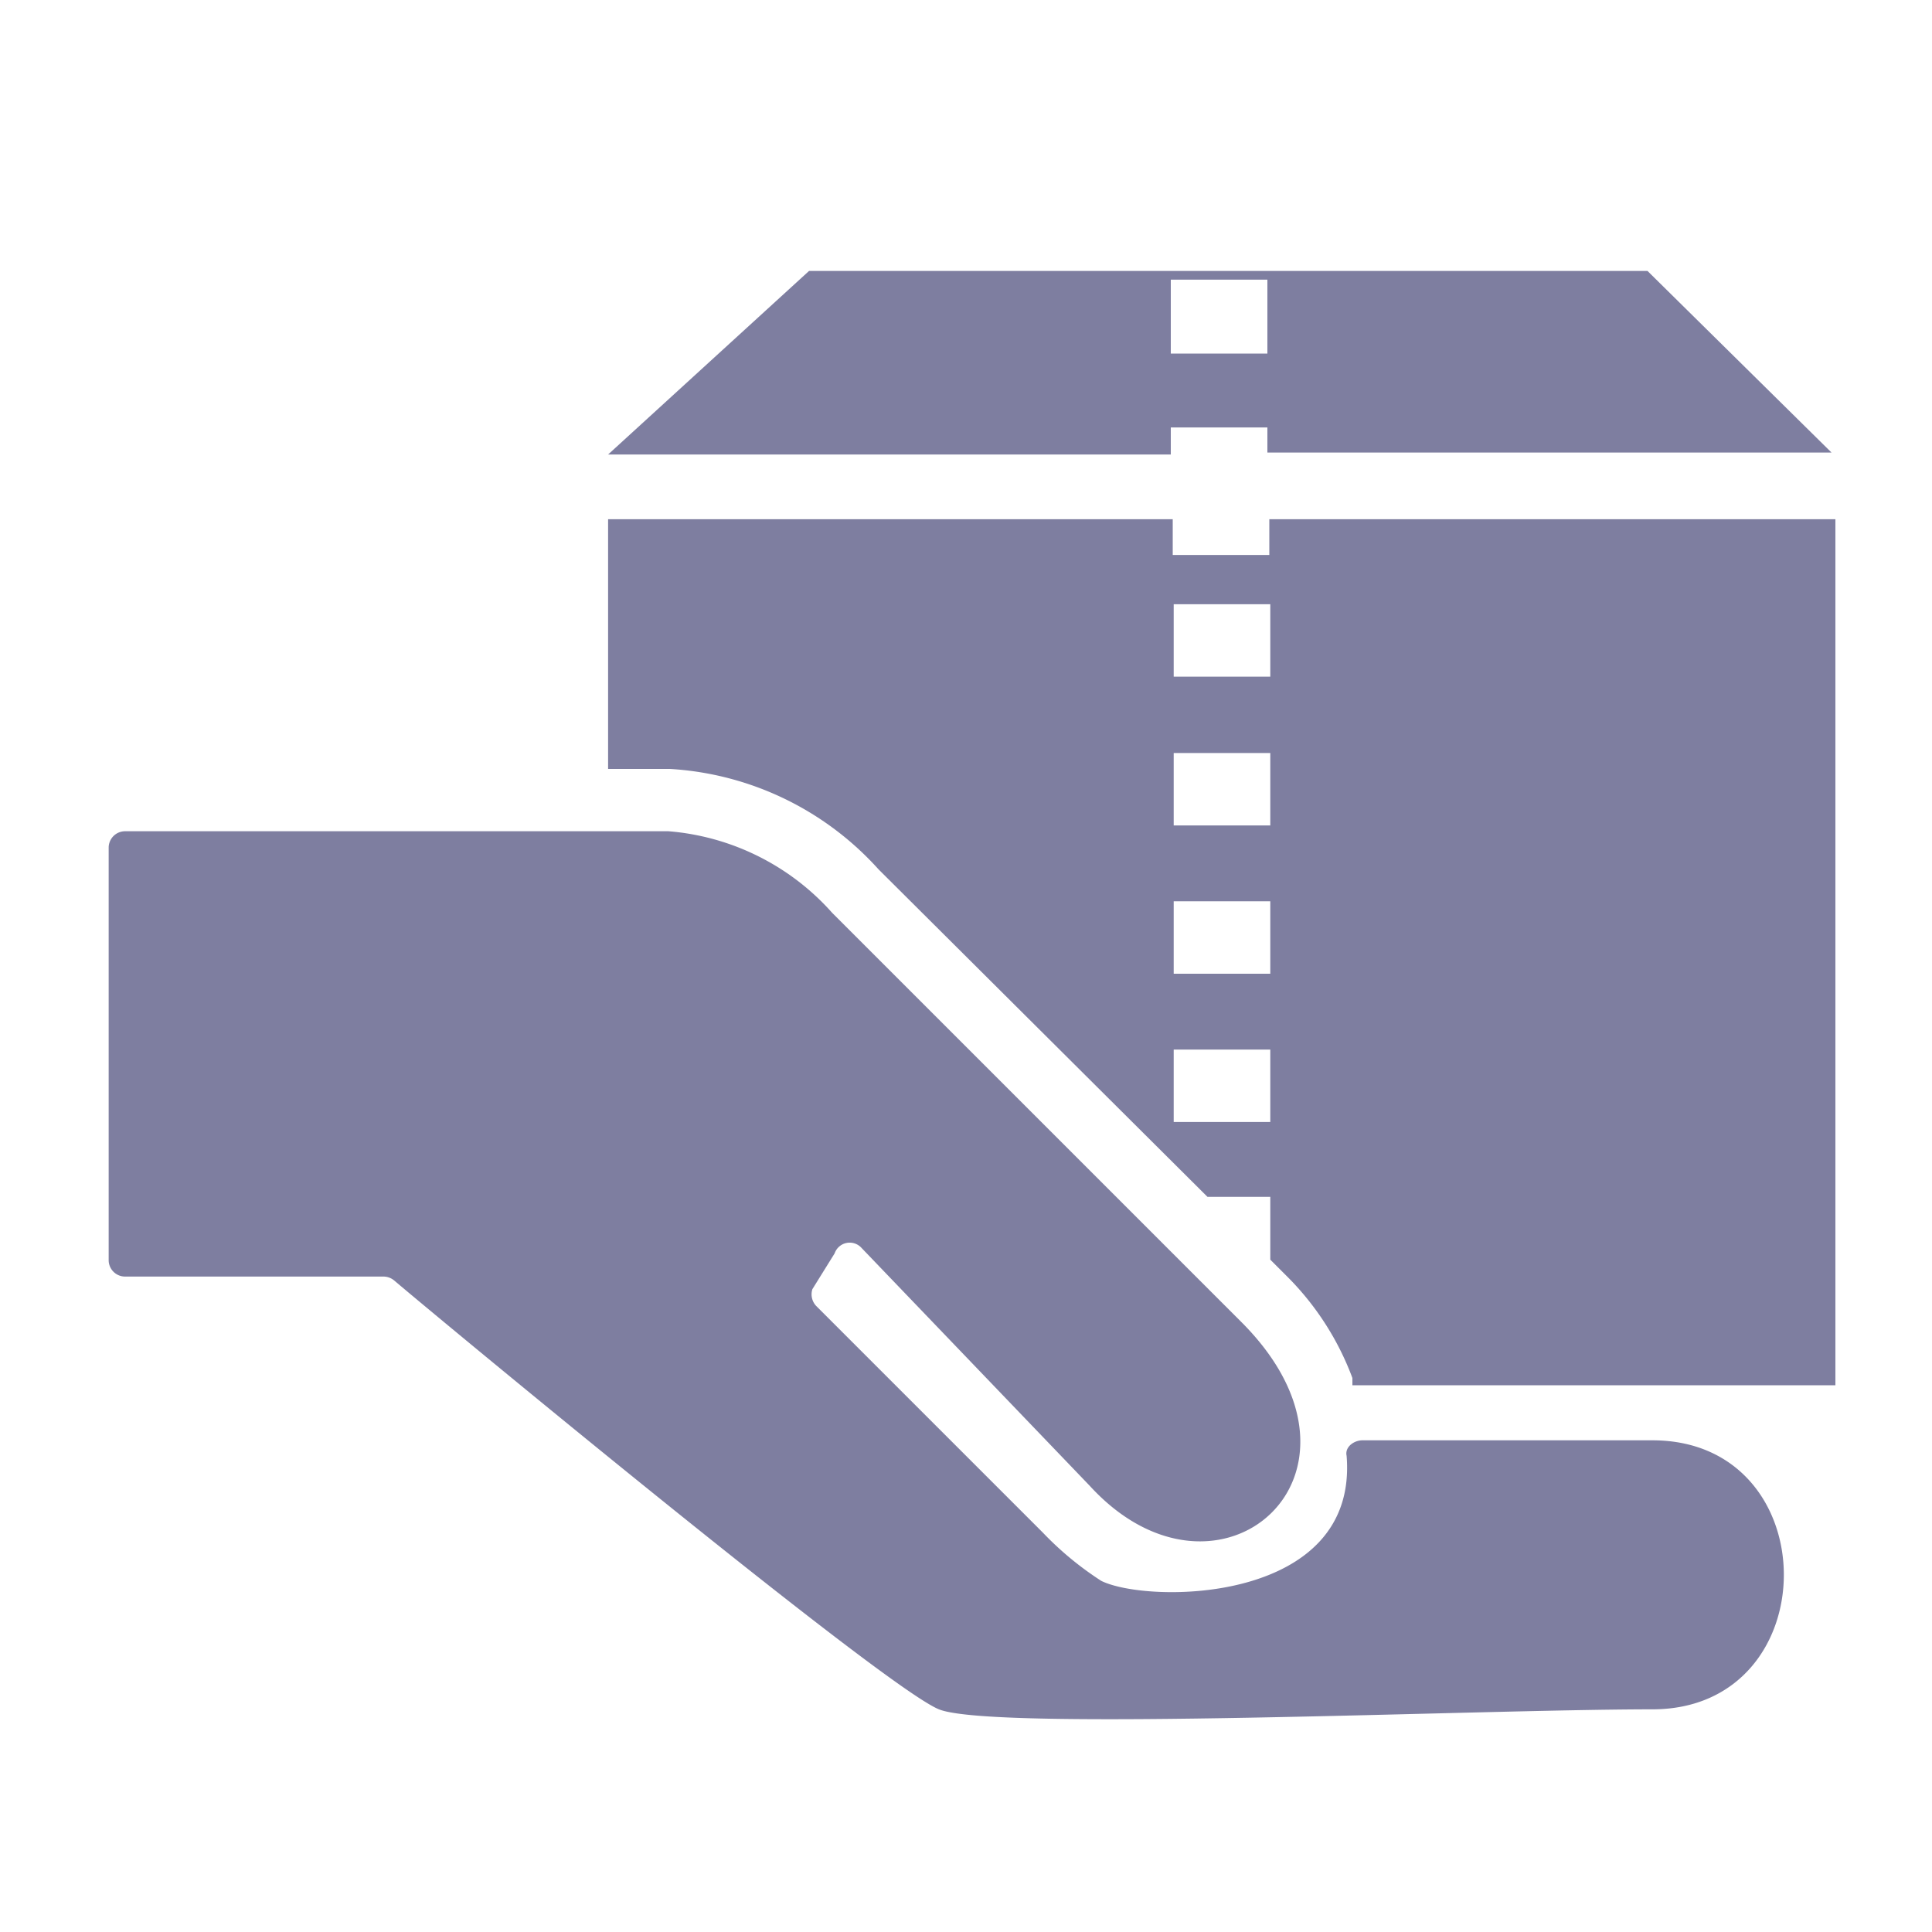 <svg xmlns="http://www.w3.org/2000/svg" viewBox="0 0 40 40">
<defs>
    <style>
    .a{fill:#7e7ea0}
    </style>
</defs>
<path class="a" d="M24.24 8.85h2v.52h11.68l-3.81-3.76H16.75l-4.16 3.8h11.65zm2-3.1v1.57h-2V5.79h2zM34.21 29.82h-6c-.18 0-.37.14-.33.32.25 3.07-4.11 3.07-5.08 2.59a6.66 6.66 0 0 1-1.21-1l-4.69-4.69a.35.35 0 0 1-.08-.35l.46-.74a.33.33 0 0 1 .56-.11l4.72 4.92c2.66 2.91 6.29-.24 3.14-3.39l-8.47-8.47a5.08 5.08 0 0 0-3.39-1.69H2.59a.34.34 0 0 0-.34.33v8.56a.34.34 0 0 0 .34.33h5.35a.35.35 0 0 1 .22.08c1 .85 10.14 8.42 11.28 8.88s11.14 0 14.77 0 3.63-5.57 0-5.57z"/>
<path class="a" d="M38 28.68V10.75H26.28v.74h-2v-.74H12.59v5.17h1.28A6.31 6.31 0 0 1 18.19 18L25 24.78h1.3v1.3l.39.39A5.85 5.85 0 0 1 28 28.53v.15zm-11.7-5.45h-2v-1.5h2zm0-3.07h-2v-1.5h2zm0-3.07h-2v-1.5h2zm0-3.08h-2v-1.5h2z"/>
</svg>